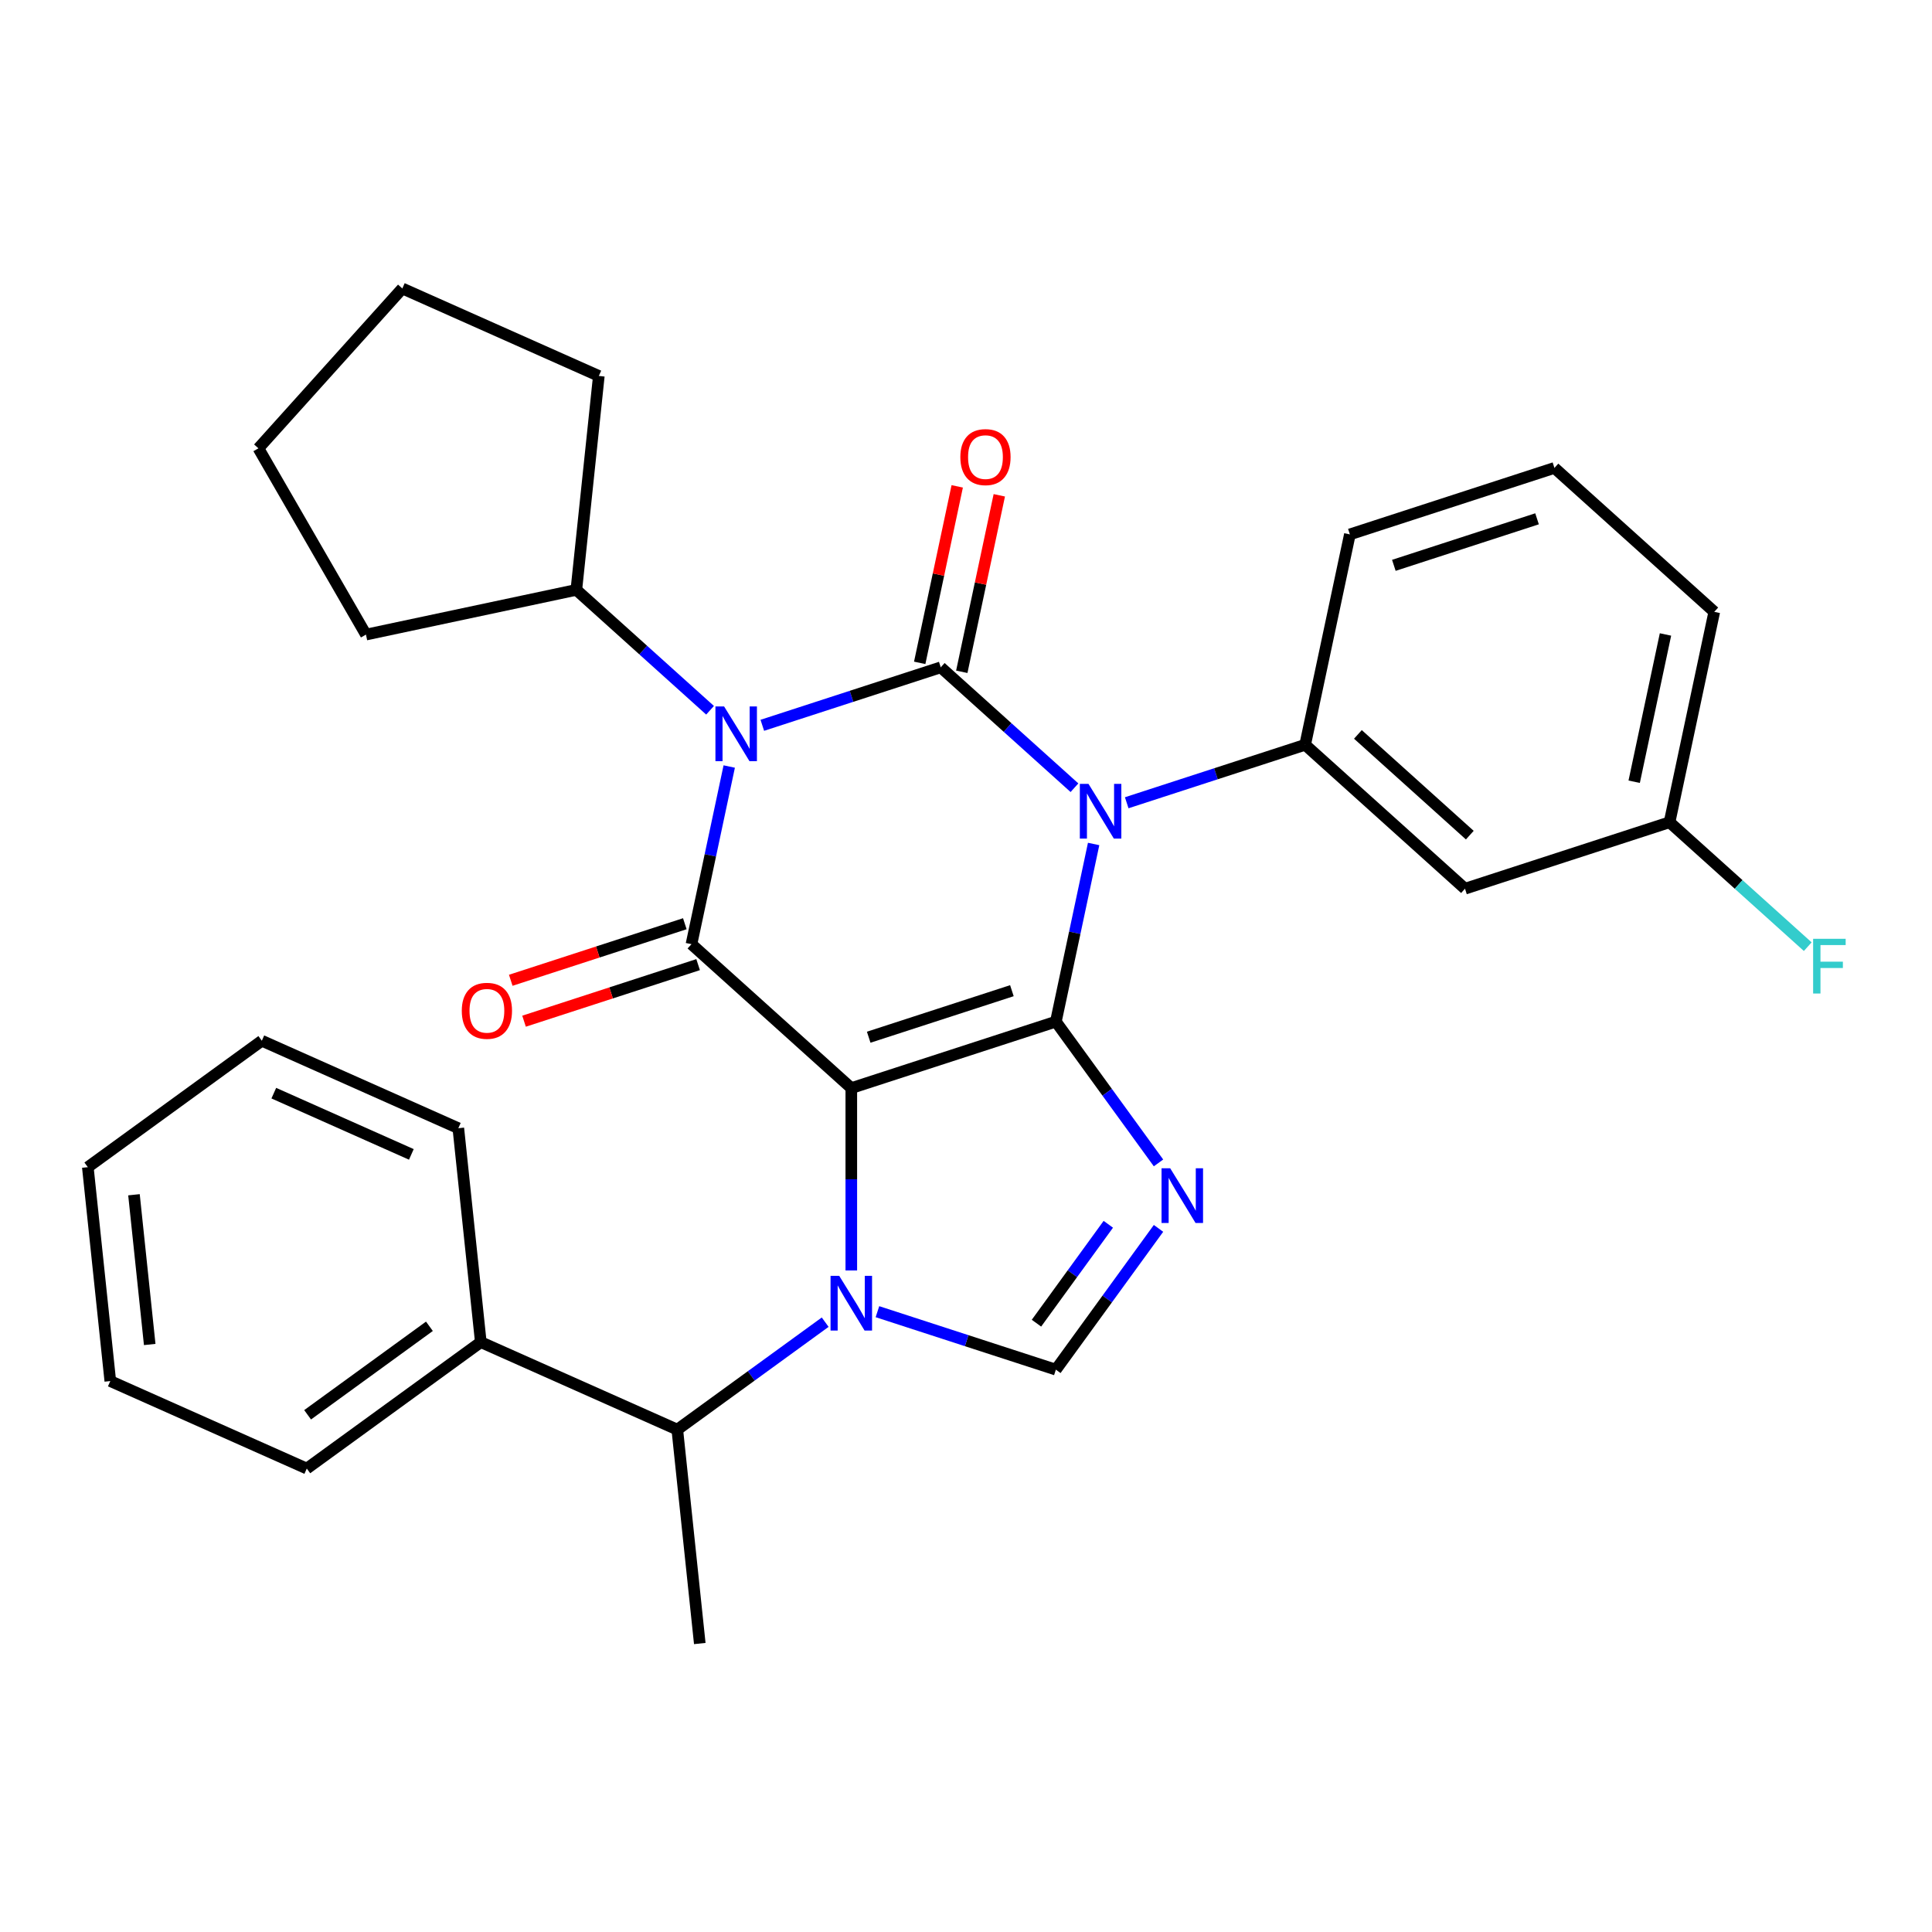 <?xml version='1.0' encoding='iso-8859-1'?>
<svg version='1.1' baseProfile='full'
              xmlns='http://www.w3.org/2000/svg'
                      xmlns:rdkit='http://www.rdkit.org/xml'
                      xmlns:xlink='http://www.w3.org/1999/xlink'
                  xml:space='preserve'
width='1000px' height='1000px' viewBox='0 0 1000 1000'>
<!-- END OF HEADER -->
<rect style='opacity:1.0;fill:#FFFFFF;stroke:none' width='1000' height='1000' x='0' y='0'> </rect>
<path class='bond-0' d='M 394.571,375.415 L 440.75,360.411' style='fill:none;fill-rule:evenodd;stroke:#0000FF;stroke-width:6px;stroke-linecap:butt;stroke-linejoin:miter;stroke-opacity:1' />
<path class='bond-0' d='M 440.75,360.411 L 486.929,345.406' style='fill:none;fill-rule:evenodd;stroke:#000000;stroke-width:6px;stroke-linecap:butt;stroke-linejoin:miter;stroke-opacity:1' />
<path class='bond-1' d='M 377.447,396.752 L 367.674,442.729' style='fill:none;fill-rule:evenodd;stroke:#0000FF;stroke-width:6px;stroke-linecap:butt;stroke-linejoin:miter;stroke-opacity:1' />
<path class='bond-1' d='M 367.674,442.729 L 357.901,488.706' style='fill:none;fill-rule:evenodd;stroke:#000000;stroke-width:6px;stroke-linecap:butt;stroke-linejoin:miter;stroke-opacity:1' />
<path class='bond-2' d='M 367.525,367.633 L 332.92,336.474' style='fill:none;fill-rule:evenodd;stroke:#0000FF;stroke-width:6px;stroke-linecap:butt;stroke-linejoin:miter;stroke-opacity:1' />
<path class='bond-2' d='M 332.92,336.474 L 298.314,305.315' style='fill:none;fill-rule:evenodd;stroke:#000000;stroke-width:6px;stroke-linecap:butt;stroke-linejoin:miter;stroke-opacity:1' />
<path class='bond-3' d='M 486.929,345.406 L 521.534,376.565' style='fill:none;fill-rule:evenodd;stroke:#000000;stroke-width:6px;stroke-linecap:butt;stroke-linejoin:miter;stroke-opacity:1' />
<path class='bond-3' d='M 521.534,376.565 L 556.139,407.724' style='fill:none;fill-rule:evenodd;stroke:#0000FF;stroke-width:6px;stroke-linecap:butt;stroke-linejoin:miter;stroke-opacity:1' />
<path class='bond-4' d='M 497.818,347.721 L 507.527,302.044' style='fill:none;fill-rule:evenodd;stroke:#000000;stroke-width:6px;stroke-linecap:butt;stroke-linejoin:miter;stroke-opacity:1' />
<path class='bond-4' d='M 507.527,302.044 L 517.236,256.368' style='fill:none;fill-rule:evenodd;stroke:#FF0000;stroke-width:6px;stroke-linecap:butt;stroke-linejoin:miter;stroke-opacity:1' />
<path class='bond-4' d='M 476.039,343.092 L 485.748,297.415' style='fill:none;fill-rule:evenodd;stroke:#000000;stroke-width:6px;stroke-linecap:butt;stroke-linejoin:miter;stroke-opacity:1' />
<path class='bond-4' d='M 485.748,297.415 L 495.457,251.738' style='fill:none;fill-rule:evenodd;stroke:#FF0000;stroke-width:6px;stroke-linecap:butt;stroke-linejoin:miter;stroke-opacity:1' />
<path class='bond-5' d='M 583.186,415.506 L 629.364,400.502' style='fill:none;fill-rule:evenodd;stroke:#0000FF;stroke-width:6px;stroke-linecap:butt;stroke-linejoin:miter;stroke-opacity:1' />
<path class='bond-5' d='M 629.364,400.502 L 675.543,385.498' style='fill:none;fill-rule:evenodd;stroke:#000000;stroke-width:6px;stroke-linecap:butt;stroke-linejoin:miter;stroke-opacity:1' />
<path class='bond-6' d='M 566.061,436.843 L 556.289,482.82' style='fill:none;fill-rule:evenodd;stroke:#0000FF;stroke-width:6px;stroke-linecap:butt;stroke-linejoin:miter;stroke-opacity:1' />
<path class='bond-6' d='M 556.289,482.82 L 546.516,528.797' style='fill:none;fill-rule:evenodd;stroke:#000000;stroke-width:6px;stroke-linecap:butt;stroke-linejoin:miter;stroke-opacity:1' />
<path class='bond-7' d='M 357.901,488.706 L 440.635,563.199' style='fill:none;fill-rule:evenodd;stroke:#000000;stroke-width:6px;stroke-linecap:butt;stroke-linejoin:miter;stroke-opacity:1' />
<path class='bond-8' d='M 354.461,478.118 L 309.413,492.755' style='fill:none;fill-rule:evenodd;stroke:#000000;stroke-width:6px;stroke-linecap:butt;stroke-linejoin:miter;stroke-opacity:1' />
<path class='bond-8' d='M 309.413,492.755 L 264.364,507.392' style='fill:none;fill-rule:evenodd;stroke:#FF0000;stroke-width:6px;stroke-linecap:butt;stroke-linejoin:miter;stroke-opacity:1' />
<path class='bond-8' d='M 361.342,499.294 L 316.293,513.931' style='fill:none;fill-rule:evenodd;stroke:#000000;stroke-width:6px;stroke-linecap:butt;stroke-linejoin:miter;stroke-opacity:1' />
<path class='bond-8' d='M 316.293,513.931 L 271.244,528.568' style='fill:none;fill-rule:evenodd;stroke:#FF0000;stroke-width:6px;stroke-linecap:butt;stroke-linejoin:miter;stroke-opacity:1' />
<path class='bond-9' d='M 57.092,714.841 L 45.455,604.121' style='fill:none;fill-rule:evenodd;stroke:#000000;stroke-width:6px;stroke-linecap:butt;stroke-linejoin:miter;stroke-opacity:1' />
<path class='bond-9' d='M 77.49,695.906 L 69.344,618.402' style='fill:none;fill-rule:evenodd;stroke:#000000;stroke-width:6px;stroke-linecap:butt;stroke-linejoin:miter;stroke-opacity:1' />
<path class='bond-10' d='M 57.092,714.841 L 158.796,760.123' style='fill:none;fill-rule:evenodd;stroke:#000000;stroke-width:6px;stroke-linecap:butt;stroke-linejoin:miter;stroke-opacity:1' />
<path class='bond-11' d='M 440.635,563.199 L 546.516,528.797' style='fill:none;fill-rule:evenodd;stroke:#000000;stroke-width:6px;stroke-linecap:butt;stroke-linejoin:miter;stroke-opacity:1' />
<path class='bond-11' d='M 449.637,536.863 L 523.753,512.781' style='fill:none;fill-rule:evenodd;stroke:#000000;stroke-width:6px;stroke-linecap:butt;stroke-linejoin:miter;stroke-opacity:1' />
<path class='bond-12' d='M 440.635,563.199 L 440.635,610.393' style='fill:none;fill-rule:evenodd;stroke:#000000;stroke-width:6px;stroke-linecap:butt;stroke-linejoin:miter;stroke-opacity:1' />
<path class='bond-12' d='M 440.635,610.393 L 440.635,657.586' style='fill:none;fill-rule:evenodd;stroke:#0000FF;stroke-width:6px;stroke-linecap:butt;stroke-linejoin:miter;stroke-opacity:1' />
<path class='bond-13' d='M 546.516,528.797 L 573.08,565.359' style='fill:none;fill-rule:evenodd;stroke:#000000;stroke-width:6px;stroke-linecap:butt;stroke-linejoin:miter;stroke-opacity:1' />
<path class='bond-13' d='M 573.08,565.359 L 599.644,601.921' style='fill:none;fill-rule:evenodd;stroke:#0000FF;stroke-width:6px;stroke-linecap:butt;stroke-linejoin:miter;stroke-opacity:1' />
<path class='bond-14' d='M 599.644,635.807 L 573.08,672.369' style='fill:none;fill-rule:evenodd;stroke:#0000FF;stroke-width:6px;stroke-linecap:butt;stroke-linejoin:miter;stroke-opacity:1' />
<path class='bond-14' d='M 573.08,672.369 L 546.516,708.932' style='fill:none;fill-rule:evenodd;stroke:#000000;stroke-width:6px;stroke-linecap:butt;stroke-linejoin:miter;stroke-opacity:1' />
<path class='bond-14' d='M 573.661,633.688 L 555.066,659.282' style='fill:none;fill-rule:evenodd;stroke:#0000FF;stroke-width:6px;stroke-linecap:butt;stroke-linejoin:miter;stroke-opacity:1' />
<path class='bond-14' d='M 555.066,659.282 L 536.472,684.875' style='fill:none;fill-rule:evenodd;stroke:#000000;stroke-width:6px;stroke-linecap:butt;stroke-linejoin:miter;stroke-opacity:1' />
<path class='bond-15' d='M 546.516,708.932 L 500.337,693.927' style='fill:none;fill-rule:evenodd;stroke:#000000;stroke-width:6px;stroke-linecap:butt;stroke-linejoin:miter;stroke-opacity:1' />
<path class='bond-15' d='M 500.337,693.927 L 454.159,678.923' style='fill:none;fill-rule:evenodd;stroke:#0000FF;stroke-width:6px;stroke-linecap:butt;stroke-linejoin:miter;stroke-opacity:1' />
<path class='bond-16' d='M 427.112,684.354 L 388.84,712.16' style='fill:none;fill-rule:evenodd;stroke:#0000FF;stroke-width:6px;stroke-linecap:butt;stroke-linejoin:miter;stroke-opacity:1' />
<path class='bond-16' d='M 388.84,712.16 L 350.568,739.967' style='fill:none;fill-rule:evenodd;stroke:#000000;stroke-width:6px;stroke-linecap:butt;stroke-linejoin:miter;stroke-opacity:1' />
<path class='bond-17' d='M 45.455,604.121 L 135.522,538.684' style='fill:none;fill-rule:evenodd;stroke:#000000;stroke-width:6px;stroke-linecap:butt;stroke-linejoin:miter;stroke-opacity:1' />
<path class='bond-18' d='M 135.522,538.684 L 237.226,583.965' style='fill:none;fill-rule:evenodd;stroke:#000000;stroke-width:6px;stroke-linecap:butt;stroke-linejoin:miter;stroke-opacity:1' />
<path class='bond-18' d='M 141.721,565.817 L 212.914,597.514' style='fill:none;fill-rule:evenodd;stroke:#000000;stroke-width:6px;stroke-linecap:butt;stroke-linejoin:miter;stroke-opacity:1' />
<path class='bond-19' d='M 133.753,232.048 L 189.418,328.462' style='fill:none;fill-rule:evenodd;stroke:#000000;stroke-width:6px;stroke-linecap:butt;stroke-linejoin:miter;stroke-opacity:1' />
<path class='bond-20' d='M 133.753,232.048 L 208.247,149.314' style='fill:none;fill-rule:evenodd;stroke:#000000;stroke-width:6px;stroke-linecap:butt;stroke-linejoin:miter;stroke-opacity:1' />
<path class='bond-21' d='M 189.418,328.462 L 298.314,305.315' style='fill:none;fill-rule:evenodd;stroke:#000000;stroke-width:6px;stroke-linecap:butt;stroke-linejoin:miter;stroke-opacity:1' />
<path class='bond-22' d='M 758.277,459.991 L 675.543,385.498' style='fill:none;fill-rule:evenodd;stroke:#000000;stroke-width:6px;stroke-linecap:butt;stroke-linejoin:miter;stroke-opacity:1' />
<path class='bond-22' d='M 760.766,432.271 L 702.852,380.125' style='fill:none;fill-rule:evenodd;stroke:#000000;stroke-width:6px;stroke-linecap:butt;stroke-linejoin:miter;stroke-opacity:1' />
<path class='bond-23' d='M 758.277,459.991 L 864.158,425.589' style='fill:none;fill-rule:evenodd;stroke:#000000;stroke-width:6px;stroke-linecap:butt;stroke-linejoin:miter;stroke-opacity:1' />
<path class='bond-24' d='M 675.543,385.498 L 698.69,276.601' style='fill:none;fill-rule:evenodd;stroke:#000000;stroke-width:6px;stroke-linecap:butt;stroke-linejoin:miter;stroke-opacity:1' />
<path class='bond-25' d='M 864.158,425.589 L 899.923,457.792' style='fill:none;fill-rule:evenodd;stroke:#000000;stroke-width:6px;stroke-linecap:butt;stroke-linejoin:miter;stroke-opacity:1' />
<path class='bond-25' d='M 899.923,457.792 L 935.688,489.995' style='fill:none;fill-rule:evenodd;stroke:#33CCCC;stroke-width:6px;stroke-linecap:butt;stroke-linejoin:miter;stroke-opacity:1' />
<path class='bond-26' d='M 864.158,425.589 L 887.304,316.692' style='fill:none;fill-rule:evenodd;stroke:#000000;stroke-width:6px;stroke-linecap:butt;stroke-linejoin:miter;stroke-opacity:1' />
<path class='bond-26' d='M 845.85,404.625 L 862.053,328.397' style='fill:none;fill-rule:evenodd;stroke:#000000;stroke-width:6px;stroke-linecap:butt;stroke-linejoin:miter;stroke-opacity:1' />
<path class='bond-27' d='M 804.57,242.198 L 698.69,276.601' style='fill:none;fill-rule:evenodd;stroke:#000000;stroke-width:6px;stroke-linecap:butt;stroke-linejoin:miter;stroke-opacity:1' />
<path class='bond-27' d='M 795.569,268.535 L 721.452,292.617' style='fill:none;fill-rule:evenodd;stroke:#000000;stroke-width:6px;stroke-linecap:butt;stroke-linejoin:miter;stroke-opacity:1' />
<path class='bond-28' d='M 804.57,242.198 L 887.304,316.692' style='fill:none;fill-rule:evenodd;stroke:#000000;stroke-width:6px;stroke-linecap:butt;stroke-linejoin:miter;stroke-opacity:1' />
<path class='bond-29' d='M 298.314,305.315 L 309.951,194.596' style='fill:none;fill-rule:evenodd;stroke:#000000;stroke-width:6px;stroke-linecap:butt;stroke-linejoin:miter;stroke-opacity:1' />
<path class='bond-30' d='M 309.951,194.596 L 208.247,149.314' style='fill:none;fill-rule:evenodd;stroke:#000000;stroke-width:6px;stroke-linecap:butt;stroke-linejoin:miter;stroke-opacity:1' />
<path class='bond-31' d='M 237.226,583.965 L 248.863,694.685' style='fill:none;fill-rule:evenodd;stroke:#000000;stroke-width:6px;stroke-linecap:butt;stroke-linejoin:miter;stroke-opacity:1' />
<path class='bond-32' d='M 248.863,694.685 L 158.796,760.123' style='fill:none;fill-rule:evenodd;stroke:#000000;stroke-width:6px;stroke-linecap:butt;stroke-linejoin:miter;stroke-opacity:1' />
<path class='bond-32' d='M 222.266,686.487 L 159.219,732.294' style='fill:none;fill-rule:evenodd;stroke:#000000;stroke-width:6px;stroke-linecap:butt;stroke-linejoin:miter;stroke-opacity:1' />
<path class='bond-33' d='M 248.863,694.685 L 350.568,739.967' style='fill:none;fill-rule:evenodd;stroke:#000000;stroke-width:6px;stroke-linecap:butt;stroke-linejoin:miter;stroke-opacity:1' />
<path class='bond-34' d='M 350.568,739.967 L 362.205,850.686' style='fill:none;fill-rule:evenodd;stroke:#000000;stroke-width:6px;stroke-linecap:butt;stroke-linejoin:miter;stroke-opacity:1' />
<path  class='atom-0' d='M 374.788 365.649
L 384.068 380.649
Q 384.988 382.129, 386.468 384.809
Q 387.948 387.489, 388.028 387.649
L 388.028 365.649
L 391.788 365.649
L 391.788 393.969
L 387.908 393.969
L 377.948 377.569
Q 376.788 375.649, 375.548 373.449
Q 374.348 371.249, 373.988 370.569
L 373.988 393.969
L 370.308 393.969
L 370.308 365.649
L 374.788 365.649
' fill='#0000FF'/>
<path  class='atom-2' d='M 563.403 405.74
L 572.683 420.74
Q 573.603 422.22, 575.083 424.9
Q 576.563 427.58, 576.643 427.74
L 576.643 405.74
L 580.403 405.74
L 580.403 434.06
L 576.523 434.06
L 566.563 417.66
Q 565.403 415.74, 564.163 413.54
Q 562.963 411.34, 562.603 410.66
L 562.603 434.06
L 558.923 434.06
L 558.923 405.74
L 563.403 405.74
' fill='#0000FF'/>
<path  class='atom-4' d='M 239.021 523.188
Q 239.021 516.388, 242.381 512.588
Q 245.741 508.788, 252.021 508.788
Q 258.301 508.788, 261.661 512.588
Q 265.021 516.388, 265.021 523.188
Q 265.021 530.068, 261.621 533.988
Q 258.221 537.868, 252.021 537.868
Q 245.781 537.868, 242.381 533.988
Q 239.021 530.108, 239.021 523.188
M 252.021 534.668
Q 256.341 534.668, 258.661 531.788
Q 261.021 528.868, 261.021 523.188
Q 261.021 517.628, 258.661 514.828
Q 256.341 511.988, 252.021 511.988
Q 247.701 511.988, 245.341 514.788
Q 243.021 517.588, 243.021 523.188
Q 243.021 528.908, 245.341 531.788
Q 247.701 534.668, 252.021 534.668
' fill='#FF0000'/>
<path  class='atom-5' d='M 497.075 236.59
Q 497.075 229.79, 500.435 225.99
Q 503.795 222.19, 510.075 222.19
Q 516.355 222.19, 519.715 225.99
Q 523.075 229.79, 523.075 236.59
Q 523.075 243.47, 519.675 247.39
Q 516.275 251.27, 510.075 251.27
Q 503.835 251.27, 500.435 247.39
Q 497.075 243.51, 497.075 236.59
M 510.075 248.07
Q 514.395 248.07, 516.715 245.19
Q 519.075 242.27, 519.075 236.59
Q 519.075 231.03, 516.715 228.23
Q 514.395 225.39, 510.075 225.39
Q 505.755 225.39, 503.395 228.19
Q 501.075 230.99, 501.075 236.59
Q 501.075 242.31, 503.395 245.19
Q 505.755 248.07, 510.075 248.07
' fill='#FF0000'/>
<path  class='atom-9' d='M 605.694 604.704
L 614.974 619.704
Q 615.894 621.184, 617.374 623.864
Q 618.854 626.544, 618.934 626.704
L 618.934 604.704
L 622.694 604.704
L 622.694 633.024
L 618.814 633.024
L 608.854 616.624
Q 607.694 614.704, 606.454 612.504
Q 605.254 610.304, 604.894 609.624
L 604.894 633.024
L 601.214 633.024
L 601.214 604.704
L 605.694 604.704
' fill='#0000FF'/>
<path  class='atom-11' d='M 434.375 660.369
L 443.655 675.369
Q 444.575 676.849, 446.055 679.529
Q 447.535 682.209, 447.615 682.369
L 447.615 660.369
L 451.375 660.369
L 451.375 688.689
L 447.495 688.689
L 437.535 672.289
Q 436.375 670.369, 435.135 668.169
Q 433.935 665.969, 433.575 665.289
L 433.575 688.689
L 429.895 688.689
L 429.895 660.369
L 434.375 660.369
' fill='#0000FF'/>
<path  class='atom-19' d='M 938.471 485.923
L 955.311 485.923
L 955.311 489.163
L 942.271 489.163
L 942.271 497.763
L 953.871 497.763
L 953.871 501.043
L 942.271 501.043
L 942.271 514.243
L 938.471 514.243
L 938.471 485.923
' fill='#33CCCC'/>
</svg>
